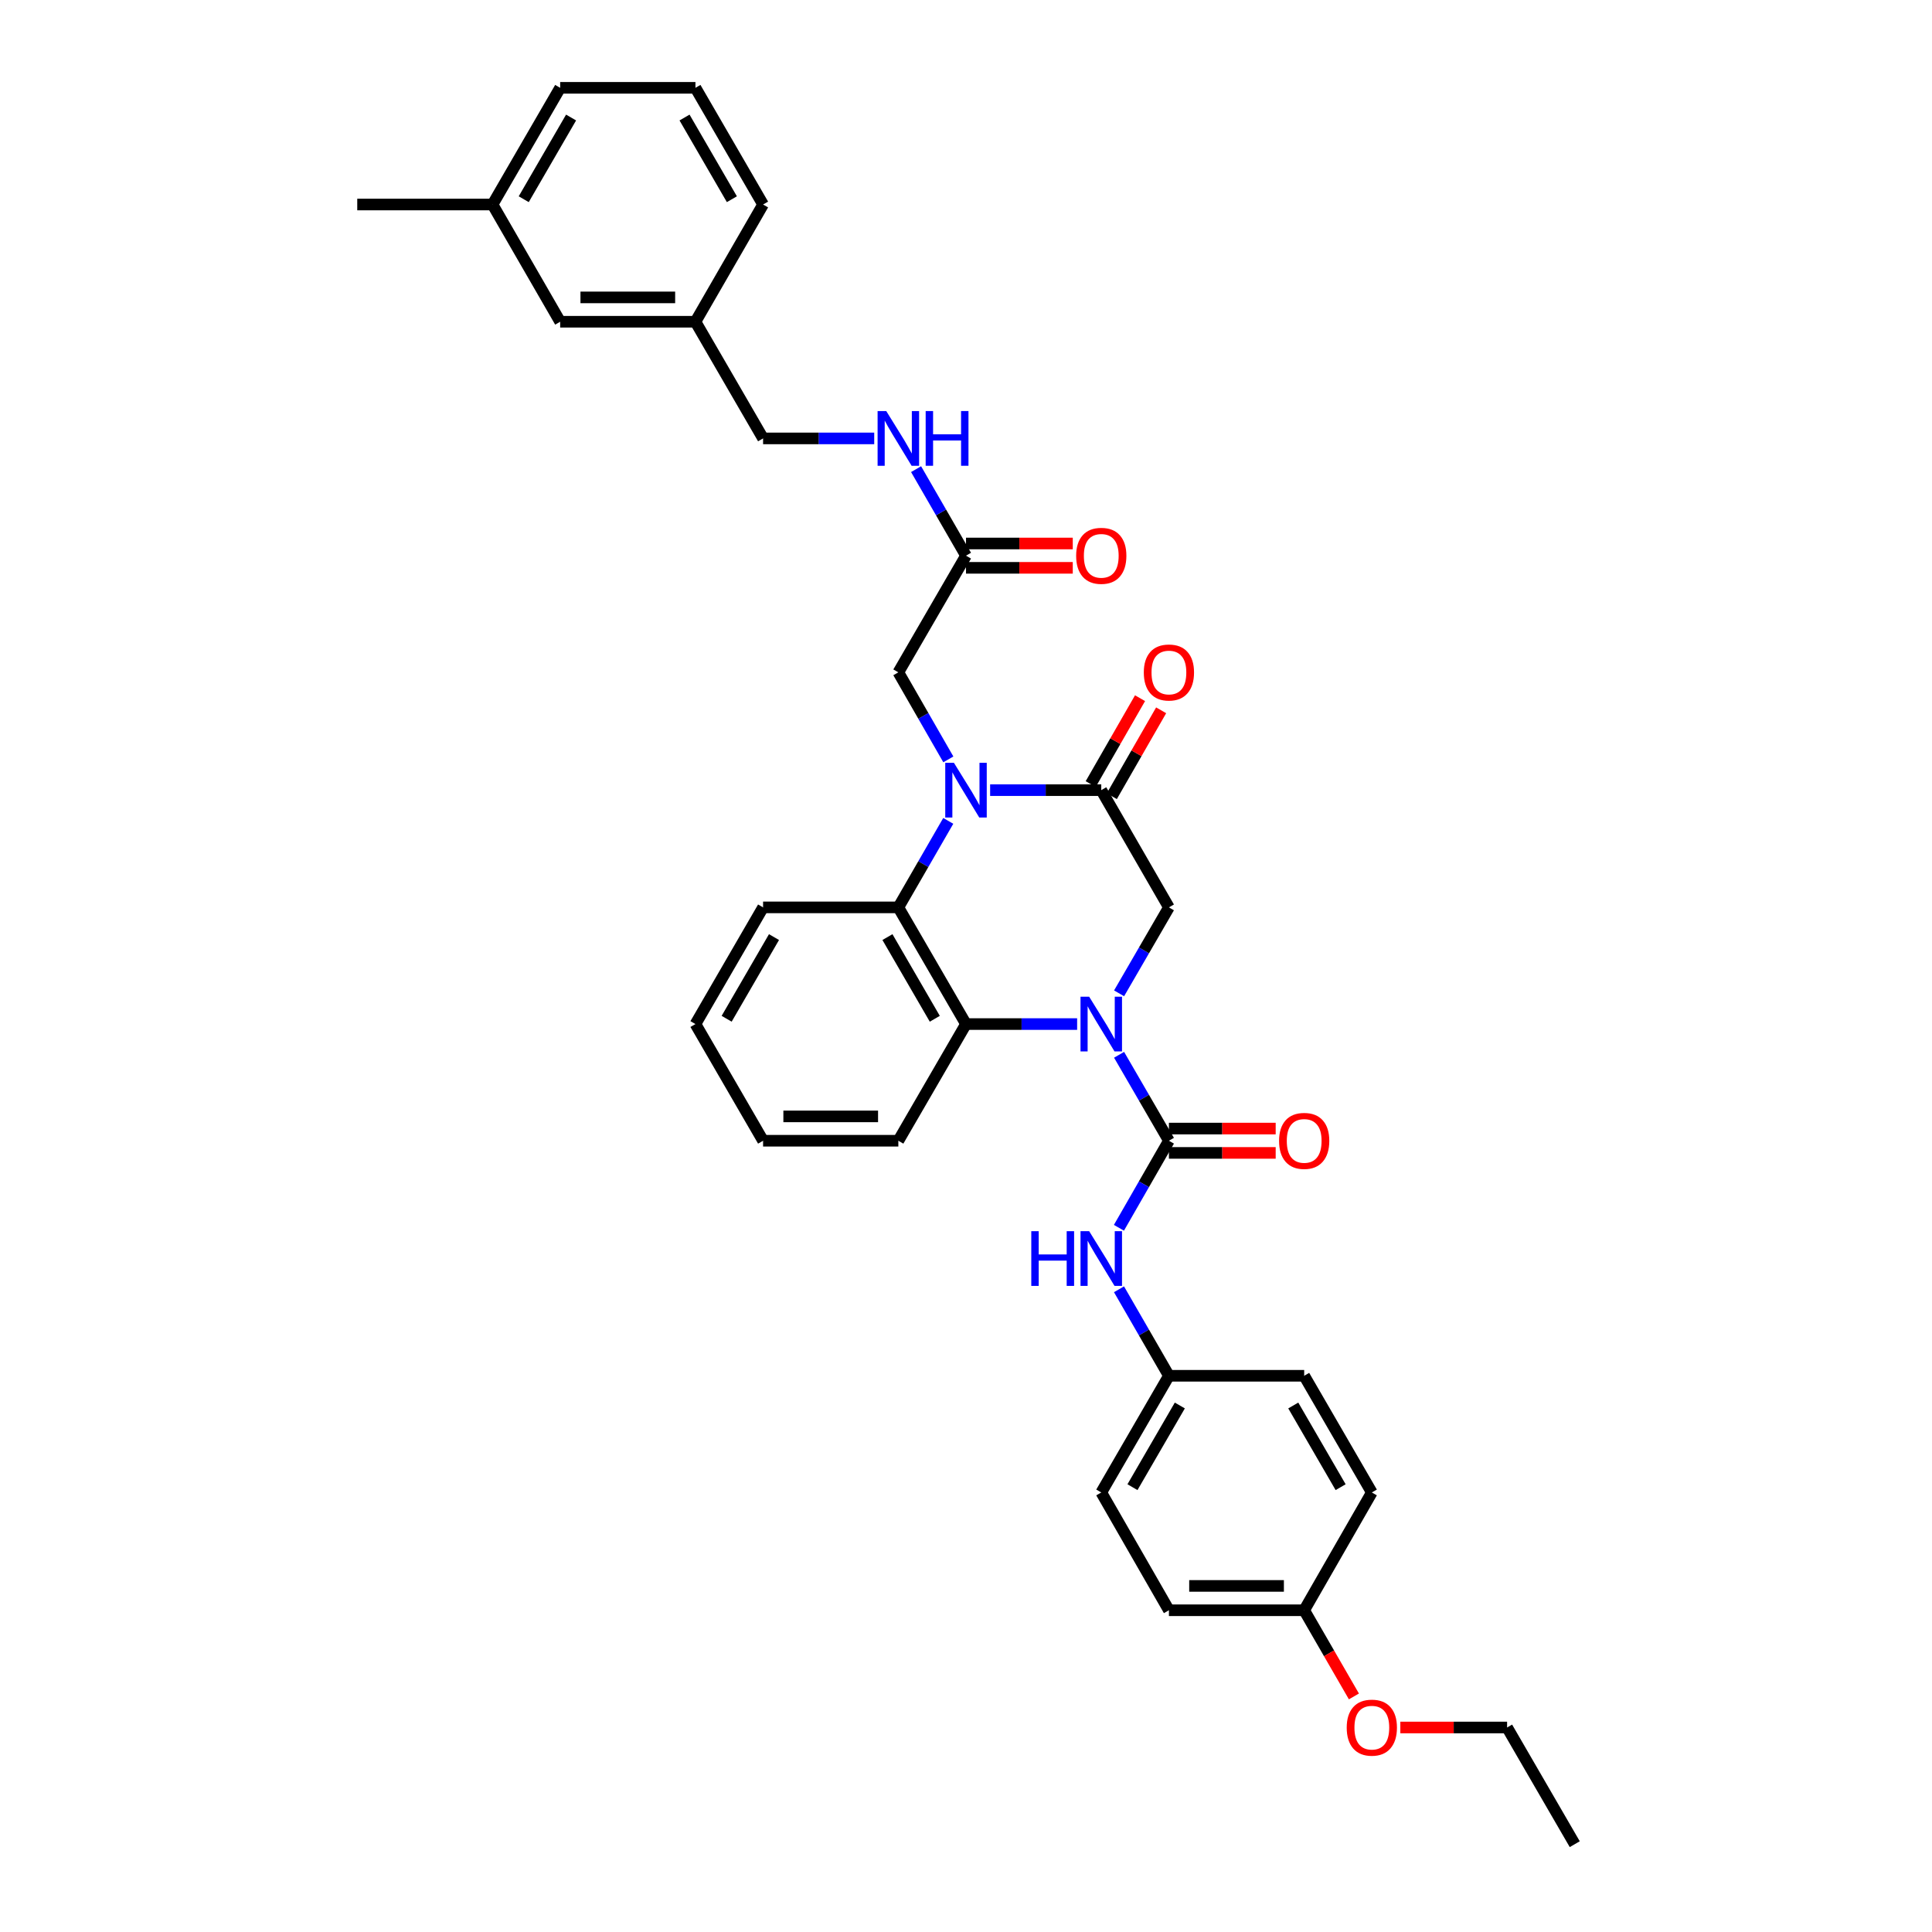 <?xml version='1.0' encoding='iso-8859-1'?>
<svg version='1.1' baseProfile='full'
              xmlns='http://www.w3.org/2000/svg'
                      xmlns:rdkit='http://www.rdkit.org/xml'
                      xmlns:xlink='http://www.w3.org/1999/xlink'
                  xml:space='preserve'
width='1000px' height='1000px' viewBox='0 0 1000 1000'>
<!-- END OF HEADER -->
<rect style='opacity:1.0;fill:#FFFFFF;stroke:none' width='1000' height='1000' x='0' y='0'> </rect>
<path class='bond-1' d='M 579.235,545.959 L 592.132,568.201' style='fill:none;fill-rule:evenodd;stroke:#0000FF;stroke-width:6px;stroke-linecap:butt;stroke-linejoin:miter;stroke-opacity:1' />
<path class='bond-1' d='M 592.132,568.201 L 605.029,590.443' style='fill:none;fill-rule:evenodd;stroke:#000000;stroke-width:6px;stroke-linecap:butt;stroke-linejoin:miter;stroke-opacity:1' />
<path class='bond-3' d='M 557.522,530.054 L 528.761,530.054' style='fill:none;fill-rule:evenodd;stroke:#0000FF;stroke-width:6px;stroke-linecap:butt;stroke-linejoin:miter;stroke-opacity:1' />
<path class='bond-3' d='M 528.761,530.054 L 500,530.054' style='fill:none;fill-rule:evenodd;stroke:#000000;stroke-width:6px;stroke-linecap:butt;stroke-linejoin:miter;stroke-opacity:1' />
<path class='bond-5' d='M 579.234,514.149 L 592.132,491.904' style='fill:none;fill-rule:evenodd;stroke:#0000FF;stroke-width:6px;stroke-linecap:butt;stroke-linejoin:miter;stroke-opacity:1' />
<path class='bond-5' d='M 592.132,491.904 L 605.029,469.659' style='fill:none;fill-rule:evenodd;stroke:#000000;stroke-width:6px;stroke-linecap:butt;stroke-linejoin:miter;stroke-opacity:1' />
<path class='bond-0' d='M 512.49,408.976 L 541.251,408.976' style='fill:none;fill-rule:evenodd;stroke:#0000FF;stroke-width:6px;stroke-linecap:butt;stroke-linejoin:miter;stroke-opacity:1' />
<path class='bond-0' d='M 541.251,408.976 L 570.012,408.976' style='fill:none;fill-rule:evenodd;stroke:#000000;stroke-width:6px;stroke-linecap:butt;stroke-linejoin:miter;stroke-opacity:1' />
<path class='bond-7' d='M 490.859,393.058 L 477.921,370.529' style='fill:none;fill-rule:evenodd;stroke:#0000FF;stroke-width:6px;stroke-linecap:butt;stroke-linejoin:miter;stroke-opacity:1' />
<path class='bond-7' d='M 477.921,370.529 L 464.983,348' style='fill:none;fill-rule:evenodd;stroke:#000000;stroke-width:6px;stroke-linecap:butt;stroke-linejoin:miter;stroke-opacity:1' />
<path class='bond-34' d='M 490.818,424.888 L 477.901,447.273' style='fill:none;fill-rule:evenodd;stroke:#0000FF;stroke-width:6px;stroke-linecap:butt;stroke-linejoin:miter;stroke-opacity:1' />
<path class='bond-34' d='M 477.901,447.273 L 464.983,469.659' style='fill:none;fill-rule:evenodd;stroke:#000000;stroke-width:6px;stroke-linecap:butt;stroke-linejoin:miter;stroke-opacity:1' />
<path class='bond-6' d='M 605.029,590.443 L 592.091,612.972' style='fill:none;fill-rule:evenodd;stroke:#000000;stroke-width:6px;stroke-linecap:butt;stroke-linejoin:miter;stroke-opacity:1' />
<path class='bond-6' d='M 592.091,612.972 L 579.154,635.502' style='fill:none;fill-rule:evenodd;stroke:#0000FF;stroke-width:6px;stroke-linecap:butt;stroke-linejoin:miter;stroke-opacity:1' />
<path class='bond-9' d='M 605.029,596.742 L 632.66,596.742' style='fill:none;fill-rule:evenodd;stroke:#000000;stroke-width:6px;stroke-linecap:butt;stroke-linejoin:miter;stroke-opacity:1' />
<path class='bond-9' d='M 632.66,596.742 L 660.291,596.742' style='fill:none;fill-rule:evenodd;stroke:#FF0000;stroke-width:6px;stroke-linecap:butt;stroke-linejoin:miter;stroke-opacity:1' />
<path class='bond-9' d='M 605.029,584.144 L 632.66,584.144' style='fill:none;fill-rule:evenodd;stroke:#000000;stroke-width:6px;stroke-linecap:butt;stroke-linejoin:miter;stroke-opacity:1' />
<path class='bond-9' d='M 632.66,584.144 L 660.291,584.144' style='fill:none;fill-rule:evenodd;stroke:#FF0000;stroke-width:6px;stroke-linecap:butt;stroke-linejoin:miter;stroke-opacity:1' />
<path class='bond-2' d='M 570.012,408.976 L 605.029,469.659' style='fill:none;fill-rule:evenodd;stroke:#000000;stroke-width:6px;stroke-linecap:butt;stroke-linejoin:miter;stroke-opacity:1' />
<path class='bond-10' d='M 575.475,412.113 L 588.241,389.884' style='fill:none;fill-rule:evenodd;stroke:#000000;stroke-width:6px;stroke-linecap:butt;stroke-linejoin:miter;stroke-opacity:1' />
<path class='bond-10' d='M 588.241,389.884 L 601.006,367.654' style='fill:none;fill-rule:evenodd;stroke:#FF0000;stroke-width:6px;stroke-linecap:butt;stroke-linejoin:miter;stroke-opacity:1' />
<path class='bond-10' d='M 564.55,405.839 L 577.315,383.61' style='fill:none;fill-rule:evenodd;stroke:#000000;stroke-width:6px;stroke-linecap:butt;stroke-linejoin:miter;stroke-opacity:1' />
<path class='bond-10' d='M 577.315,383.61 L 590.081,361.381' style='fill:none;fill-rule:evenodd;stroke:#FF0000;stroke-width:6px;stroke-linecap:butt;stroke-linejoin:miter;stroke-opacity:1' />
<path class='bond-4' d='M 500,530.054 L 464.983,469.659' style='fill:none;fill-rule:evenodd;stroke:#000000;stroke-width:6px;stroke-linecap:butt;stroke-linejoin:miter;stroke-opacity:1' />
<path class='bond-4' d='M 483.848,527.314 L 459.337,485.037' style='fill:none;fill-rule:evenodd;stroke:#000000;stroke-width:6px;stroke-linecap:butt;stroke-linejoin:miter;stroke-opacity:1' />
<path class='bond-19' d='M 500,530.054 L 464.983,590.443' style='fill:none;fill-rule:evenodd;stroke:#000000;stroke-width:6px;stroke-linecap:butt;stroke-linejoin:miter;stroke-opacity:1' />
<path class='bond-18' d='M 464.983,469.659 L 394.971,469.659' style='fill:none;fill-rule:evenodd;stroke:#000000;stroke-width:6px;stroke-linecap:butt;stroke-linejoin:miter;stroke-opacity:1' />
<path class='bond-13' d='M 579.194,667.331 L 592.112,689.717' style='fill:none;fill-rule:evenodd;stroke:#0000FF;stroke-width:6px;stroke-linecap:butt;stroke-linejoin:miter;stroke-opacity:1' />
<path class='bond-13' d='M 592.112,689.717 L 605.029,712.102' style='fill:none;fill-rule:evenodd;stroke:#000000;stroke-width:6px;stroke-linecap:butt;stroke-linejoin:miter;stroke-opacity:1' />
<path class='bond-8' d='M 464.983,348 L 500,287.611' style='fill:none;fill-rule:evenodd;stroke:#000000;stroke-width:6px;stroke-linecap:butt;stroke-linejoin:miter;stroke-opacity:1' />
<path class='bond-11' d='M 500,287.611 L 487.082,265.222' style='fill:none;fill-rule:evenodd;stroke:#000000;stroke-width:6px;stroke-linecap:butt;stroke-linejoin:miter;stroke-opacity:1' />
<path class='bond-11' d='M 487.082,265.222 L 474.164,242.833' style='fill:none;fill-rule:evenodd;stroke:#0000FF;stroke-width:6px;stroke-linecap:butt;stroke-linejoin:miter;stroke-opacity:1' />
<path class='bond-12' d='M 500,293.91 L 527.631,293.91' style='fill:none;fill-rule:evenodd;stroke:#000000;stroke-width:6px;stroke-linecap:butt;stroke-linejoin:miter;stroke-opacity:1' />
<path class='bond-12' d='M 527.631,293.91 L 555.262,293.91' style='fill:none;fill-rule:evenodd;stroke:#FF0000;stroke-width:6px;stroke-linecap:butt;stroke-linejoin:miter;stroke-opacity:1' />
<path class='bond-12' d='M 500,281.312 L 527.631,281.312' style='fill:none;fill-rule:evenodd;stroke:#000000;stroke-width:6px;stroke-linecap:butt;stroke-linejoin:miter;stroke-opacity:1' />
<path class='bond-12' d='M 527.631,281.312 L 555.262,281.312' style='fill:none;fill-rule:evenodd;stroke:#FF0000;stroke-width:6px;stroke-linecap:butt;stroke-linejoin:miter;stroke-opacity:1' />
<path class='bond-14' d='M 452.493,226.921 L 423.732,226.921' style='fill:none;fill-rule:evenodd;stroke:#0000FF;stroke-width:6px;stroke-linecap:butt;stroke-linejoin:miter;stroke-opacity:1' />
<path class='bond-14' d='M 423.732,226.921 L 394.971,226.921' style='fill:none;fill-rule:evenodd;stroke:#000000;stroke-width:6px;stroke-linecap:butt;stroke-linejoin:miter;stroke-opacity:1' />
<path class='bond-20' d='M 605.029,712.102 L 675.042,712.102' style='fill:none;fill-rule:evenodd;stroke:#000000;stroke-width:6px;stroke-linecap:butt;stroke-linejoin:miter;stroke-opacity:1' />
<path class='bond-21' d='M 605.029,712.102 L 570.012,772.498' style='fill:none;fill-rule:evenodd;stroke:#000000;stroke-width:6px;stroke-linecap:butt;stroke-linejoin:miter;stroke-opacity:1' />
<path class='bond-21' d='M 610.676,727.481 L 586.164,769.758' style='fill:none;fill-rule:evenodd;stroke:#000000;stroke-width:6px;stroke-linecap:butt;stroke-linejoin:miter;stroke-opacity:1' />
<path class='bond-17' d='M 394.971,226.921 L 359.961,166.533' style='fill:none;fill-rule:evenodd;stroke:#000000;stroke-width:6px;stroke-linecap:butt;stroke-linejoin:miter;stroke-opacity:1' />
<path class='bond-15' d='M 289.942,166.533 L 359.961,166.533' style='fill:none;fill-rule:evenodd;stroke:#000000;stroke-width:6px;stroke-linecap:butt;stroke-linejoin:miter;stroke-opacity:1' />
<path class='bond-15' d='M 300.445,153.934 L 349.458,153.934' style='fill:none;fill-rule:evenodd;stroke:#000000;stroke-width:6px;stroke-linecap:butt;stroke-linejoin:miter;stroke-opacity:1' />
<path class='bond-22' d='M 289.942,166.533 L 254.932,105.857' style='fill:none;fill-rule:evenodd;stroke:#000000;stroke-width:6px;stroke-linecap:butt;stroke-linejoin:miter;stroke-opacity:1' />
<path class='bond-16' d='M 675.042,833.467 L 605.029,833.467' style='fill:none;fill-rule:evenodd;stroke:#000000;stroke-width:6px;stroke-linecap:butt;stroke-linejoin:miter;stroke-opacity:1' />
<path class='bond-16' d='M 664.54,820.869 L 615.531,820.869' style='fill:none;fill-rule:evenodd;stroke:#000000;stroke-width:6px;stroke-linecap:butt;stroke-linejoin:miter;stroke-opacity:1' />
<path class='bond-25' d='M 675.042,833.467 L 687.912,855.769' style='fill:none;fill-rule:evenodd;stroke:#000000;stroke-width:6px;stroke-linecap:butt;stroke-linejoin:miter;stroke-opacity:1' />
<path class='bond-25' d='M 687.912,855.769 L 700.783,878.071' style='fill:none;fill-rule:evenodd;stroke:#FF0000;stroke-width:6px;stroke-linecap:butt;stroke-linejoin:miter;stroke-opacity:1' />
<path class='bond-36' d='M 675.042,833.467 L 710.058,772.498' style='fill:none;fill-rule:evenodd;stroke:#000000;stroke-width:6px;stroke-linecap:butt;stroke-linejoin:miter;stroke-opacity:1' />
<path class='bond-27' d='M 359.961,166.533 L 394.971,105.857' style='fill:none;fill-rule:evenodd;stroke:#000000;stroke-width:6px;stroke-linecap:butt;stroke-linejoin:miter;stroke-opacity:1' />
<path class='bond-35' d='M 394.971,469.659 L 359.961,530.054' style='fill:none;fill-rule:evenodd;stroke:#000000;stroke-width:6px;stroke-linecap:butt;stroke-linejoin:miter;stroke-opacity:1' />
<path class='bond-35' d='M 400.619,485.036 L 376.112,527.313' style='fill:none;fill-rule:evenodd;stroke:#000000;stroke-width:6px;stroke-linecap:butt;stroke-linejoin:miter;stroke-opacity:1' />
<path class='bond-32' d='M 464.983,590.443 L 394.971,590.443' style='fill:none;fill-rule:evenodd;stroke:#000000;stroke-width:6px;stroke-linecap:butt;stroke-linejoin:miter;stroke-opacity:1' />
<path class='bond-32' d='M 454.481,577.844 L 405.473,577.844' style='fill:none;fill-rule:evenodd;stroke:#000000;stroke-width:6px;stroke-linecap:butt;stroke-linejoin:miter;stroke-opacity:1' />
<path class='bond-23' d='M 675.042,712.102 L 710.058,772.498' style='fill:none;fill-rule:evenodd;stroke:#000000;stroke-width:6px;stroke-linecap:butt;stroke-linejoin:miter;stroke-opacity:1' />
<path class='bond-23' d='M 669.395,727.481 L 693.907,769.758' style='fill:none;fill-rule:evenodd;stroke:#000000;stroke-width:6px;stroke-linecap:butt;stroke-linejoin:miter;stroke-opacity:1' />
<path class='bond-24' d='M 570.012,772.498 L 605.029,833.467' style='fill:none;fill-rule:evenodd;stroke:#000000;stroke-width:6px;stroke-linecap:butt;stroke-linejoin:miter;stroke-opacity:1' />
<path class='bond-30' d='M 254.932,105.857 L 184.913,105.857' style='fill:none;fill-rule:evenodd;stroke:#000000;stroke-width:6px;stroke-linecap:butt;stroke-linejoin:miter;stroke-opacity:1' />
<path class='bond-37' d='M 254.932,105.857 L 289.942,45.455' style='fill:none;fill-rule:evenodd;stroke:#000000;stroke-width:6px;stroke-linecap:butt;stroke-linejoin:miter;stroke-opacity:1' />
<path class='bond-37' d='M 271.083,103.114 L 295.59,60.833' style='fill:none;fill-rule:evenodd;stroke:#000000;stroke-width:6px;stroke-linecap:butt;stroke-linejoin:miter;stroke-opacity:1' />
<path class='bond-29' d='M 724.809,894.143 L 752.44,894.143' style='fill:none;fill-rule:evenodd;stroke:#FF0000;stroke-width:6px;stroke-linecap:butt;stroke-linejoin:miter;stroke-opacity:1' />
<path class='bond-29' d='M 752.44,894.143 L 780.071,894.143' style='fill:none;fill-rule:evenodd;stroke:#000000;stroke-width:6px;stroke-linecap:butt;stroke-linejoin:miter;stroke-opacity:1' />
<path class='bond-26' d='M 359.961,45.455 L 394.971,105.857' style='fill:none;fill-rule:evenodd;stroke:#000000;stroke-width:6px;stroke-linecap:butt;stroke-linejoin:miter;stroke-opacity:1' />
<path class='bond-26' d='M 354.313,60.833 L 378.819,103.114' style='fill:none;fill-rule:evenodd;stroke:#000000;stroke-width:6px;stroke-linecap:butt;stroke-linejoin:miter;stroke-opacity:1' />
<path class='bond-28' d='M 359.961,45.455 L 289.942,45.455' style='fill:none;fill-rule:evenodd;stroke:#000000;stroke-width:6px;stroke-linecap:butt;stroke-linejoin:miter;stroke-opacity:1' />
<path class='bond-33' d='M 780.071,894.143 L 815.087,954.545' style='fill:none;fill-rule:evenodd;stroke:#000000;stroke-width:6px;stroke-linecap:butt;stroke-linejoin:miter;stroke-opacity:1' />
<path class='bond-31' d='M 359.961,530.054 L 394.971,590.443' style='fill:none;fill-rule:evenodd;stroke:#000000;stroke-width:6px;stroke-linecap:butt;stroke-linejoin:miter;stroke-opacity:1' />
<path  class='atom-0' d='M 563.752 515.894
L 573.032 530.894
Q 573.952 532.374, 575.432 535.054
Q 576.912 537.734, 576.992 537.894
L 576.992 515.894
L 580.752 515.894
L 580.752 544.214
L 576.872 544.214
L 566.912 527.814
Q 565.752 525.894, 564.512 523.694
Q 563.312 521.494, 562.952 520.814
L 562.952 544.214
L 559.272 544.214
L 559.272 515.894
L 563.752 515.894
' fill='#0000FF'/>
<path  class='atom-1' d='M 493.74 394.816
L 503.02 409.816
Q 503.94 411.296, 505.42 413.976
Q 506.9 416.656, 506.98 416.816
L 506.98 394.816
L 510.74 394.816
L 510.74 423.136
L 506.86 423.136
L 496.9 406.736
Q 495.74 404.816, 494.5 402.616
Q 493.3 400.416, 492.94 399.736
L 492.94 423.136
L 489.26 423.136
L 489.26 394.816
L 493.74 394.816
' fill='#0000FF'/>
<path  class='atom-7' d='M 533.792 637.259
L 537.632 637.259
L 537.632 649.299
L 552.112 649.299
L 552.112 637.259
L 555.952 637.259
L 555.952 665.579
L 552.112 665.579
L 552.112 652.499
L 537.632 652.499
L 537.632 665.579
L 533.792 665.579
L 533.792 637.259
' fill='#0000FF'/>
<path  class='atom-7' d='M 563.752 637.259
L 573.032 652.259
Q 573.952 653.739, 575.432 656.419
Q 576.912 659.099, 576.992 659.259
L 576.992 637.259
L 580.752 637.259
L 580.752 665.579
L 576.872 665.579
L 566.912 649.179
Q 565.752 647.259, 564.512 645.059
Q 563.312 642.859, 562.952 642.179
L 562.952 665.579
L 559.272 665.579
L 559.272 637.259
L 563.752 637.259
' fill='#0000FF'/>
<path  class='atom-10' d='M 662.042 590.523
Q 662.042 583.723, 665.402 579.923
Q 668.762 576.123, 675.042 576.123
Q 681.322 576.123, 684.682 579.923
Q 688.042 583.723, 688.042 590.523
Q 688.042 597.403, 684.642 601.323
Q 681.242 605.203, 675.042 605.203
Q 668.802 605.203, 665.402 601.323
Q 662.042 597.443, 662.042 590.523
M 675.042 602.003
Q 679.362 602.003, 681.682 599.123
Q 684.042 596.203, 684.042 590.523
Q 684.042 584.963, 681.682 582.163
Q 679.362 579.323, 675.042 579.323
Q 670.722 579.323, 668.362 582.123
Q 666.042 584.923, 666.042 590.523
Q 666.042 596.243, 668.362 599.123
Q 670.722 602.003, 675.042 602.003
' fill='#FF0000'/>
<path  class='atom-11' d='M 592.029 348.08
Q 592.029 341.28, 595.389 337.48
Q 598.749 333.68, 605.029 333.68
Q 611.309 333.68, 614.669 337.48
Q 618.029 341.28, 618.029 348.08
Q 618.029 354.96, 614.629 358.88
Q 611.229 362.76, 605.029 362.76
Q 598.789 362.76, 595.389 358.88
Q 592.029 355, 592.029 348.08
M 605.029 359.56
Q 609.349 359.56, 611.669 356.68
Q 614.029 353.76, 614.029 348.08
Q 614.029 342.52, 611.669 339.72
Q 609.349 336.88, 605.029 336.88
Q 600.709 336.88, 598.349 339.68
Q 596.029 342.48, 596.029 348.08
Q 596.029 353.8, 598.349 356.68
Q 600.709 359.56, 605.029 359.56
' fill='#FF0000'/>
<path  class='atom-12' d='M 458.723 212.761
L 468.003 227.761
Q 468.923 229.241, 470.403 231.921
Q 471.883 234.601, 471.963 234.761
L 471.963 212.761
L 475.723 212.761
L 475.723 241.081
L 471.843 241.081
L 461.883 224.681
Q 460.723 222.761, 459.483 220.561
Q 458.283 218.361, 457.923 217.681
L 457.923 241.081
L 454.243 241.081
L 454.243 212.761
L 458.723 212.761
' fill='#0000FF'/>
<path  class='atom-12' d='M 479.123 212.761
L 482.963 212.761
L 482.963 224.801
L 497.443 224.801
L 497.443 212.761
L 501.283 212.761
L 501.283 241.081
L 497.443 241.081
L 497.443 228.001
L 482.963 228.001
L 482.963 241.081
L 479.123 241.081
L 479.123 212.761
' fill='#0000FF'/>
<path  class='atom-13' d='M 557.012 287.691
Q 557.012 280.891, 560.372 277.091
Q 563.732 273.291, 570.012 273.291
Q 576.292 273.291, 579.652 277.091
Q 583.012 280.891, 583.012 287.691
Q 583.012 294.571, 579.612 298.491
Q 576.212 302.371, 570.012 302.371
Q 563.772 302.371, 560.372 298.491
Q 557.012 294.611, 557.012 287.691
M 570.012 299.171
Q 574.332 299.171, 576.652 296.291
Q 579.012 293.371, 579.012 287.691
Q 579.012 282.131, 576.652 279.331
Q 574.332 276.491, 570.012 276.491
Q 565.692 276.491, 563.332 279.291
Q 561.012 282.091, 561.012 287.691
Q 561.012 293.411, 563.332 296.291
Q 565.692 299.171, 570.012 299.171
' fill='#FF0000'/>
<path  class='atom-26' d='M 697.058 894.223
Q 697.058 887.423, 700.418 883.623
Q 703.778 879.823, 710.058 879.823
Q 716.338 879.823, 719.698 883.623
Q 723.058 887.423, 723.058 894.223
Q 723.058 901.103, 719.658 905.023
Q 716.258 908.903, 710.058 908.903
Q 703.818 908.903, 700.418 905.023
Q 697.058 901.143, 697.058 894.223
M 710.058 905.703
Q 714.378 905.703, 716.698 902.823
Q 719.058 899.903, 719.058 894.223
Q 719.058 888.663, 716.698 885.863
Q 714.378 883.023, 710.058 883.023
Q 705.738 883.023, 703.378 885.823
Q 701.058 888.623, 701.058 894.223
Q 701.058 899.943, 703.378 902.823
Q 705.738 905.703, 710.058 905.703
' fill='#FF0000'/>
</svg>
